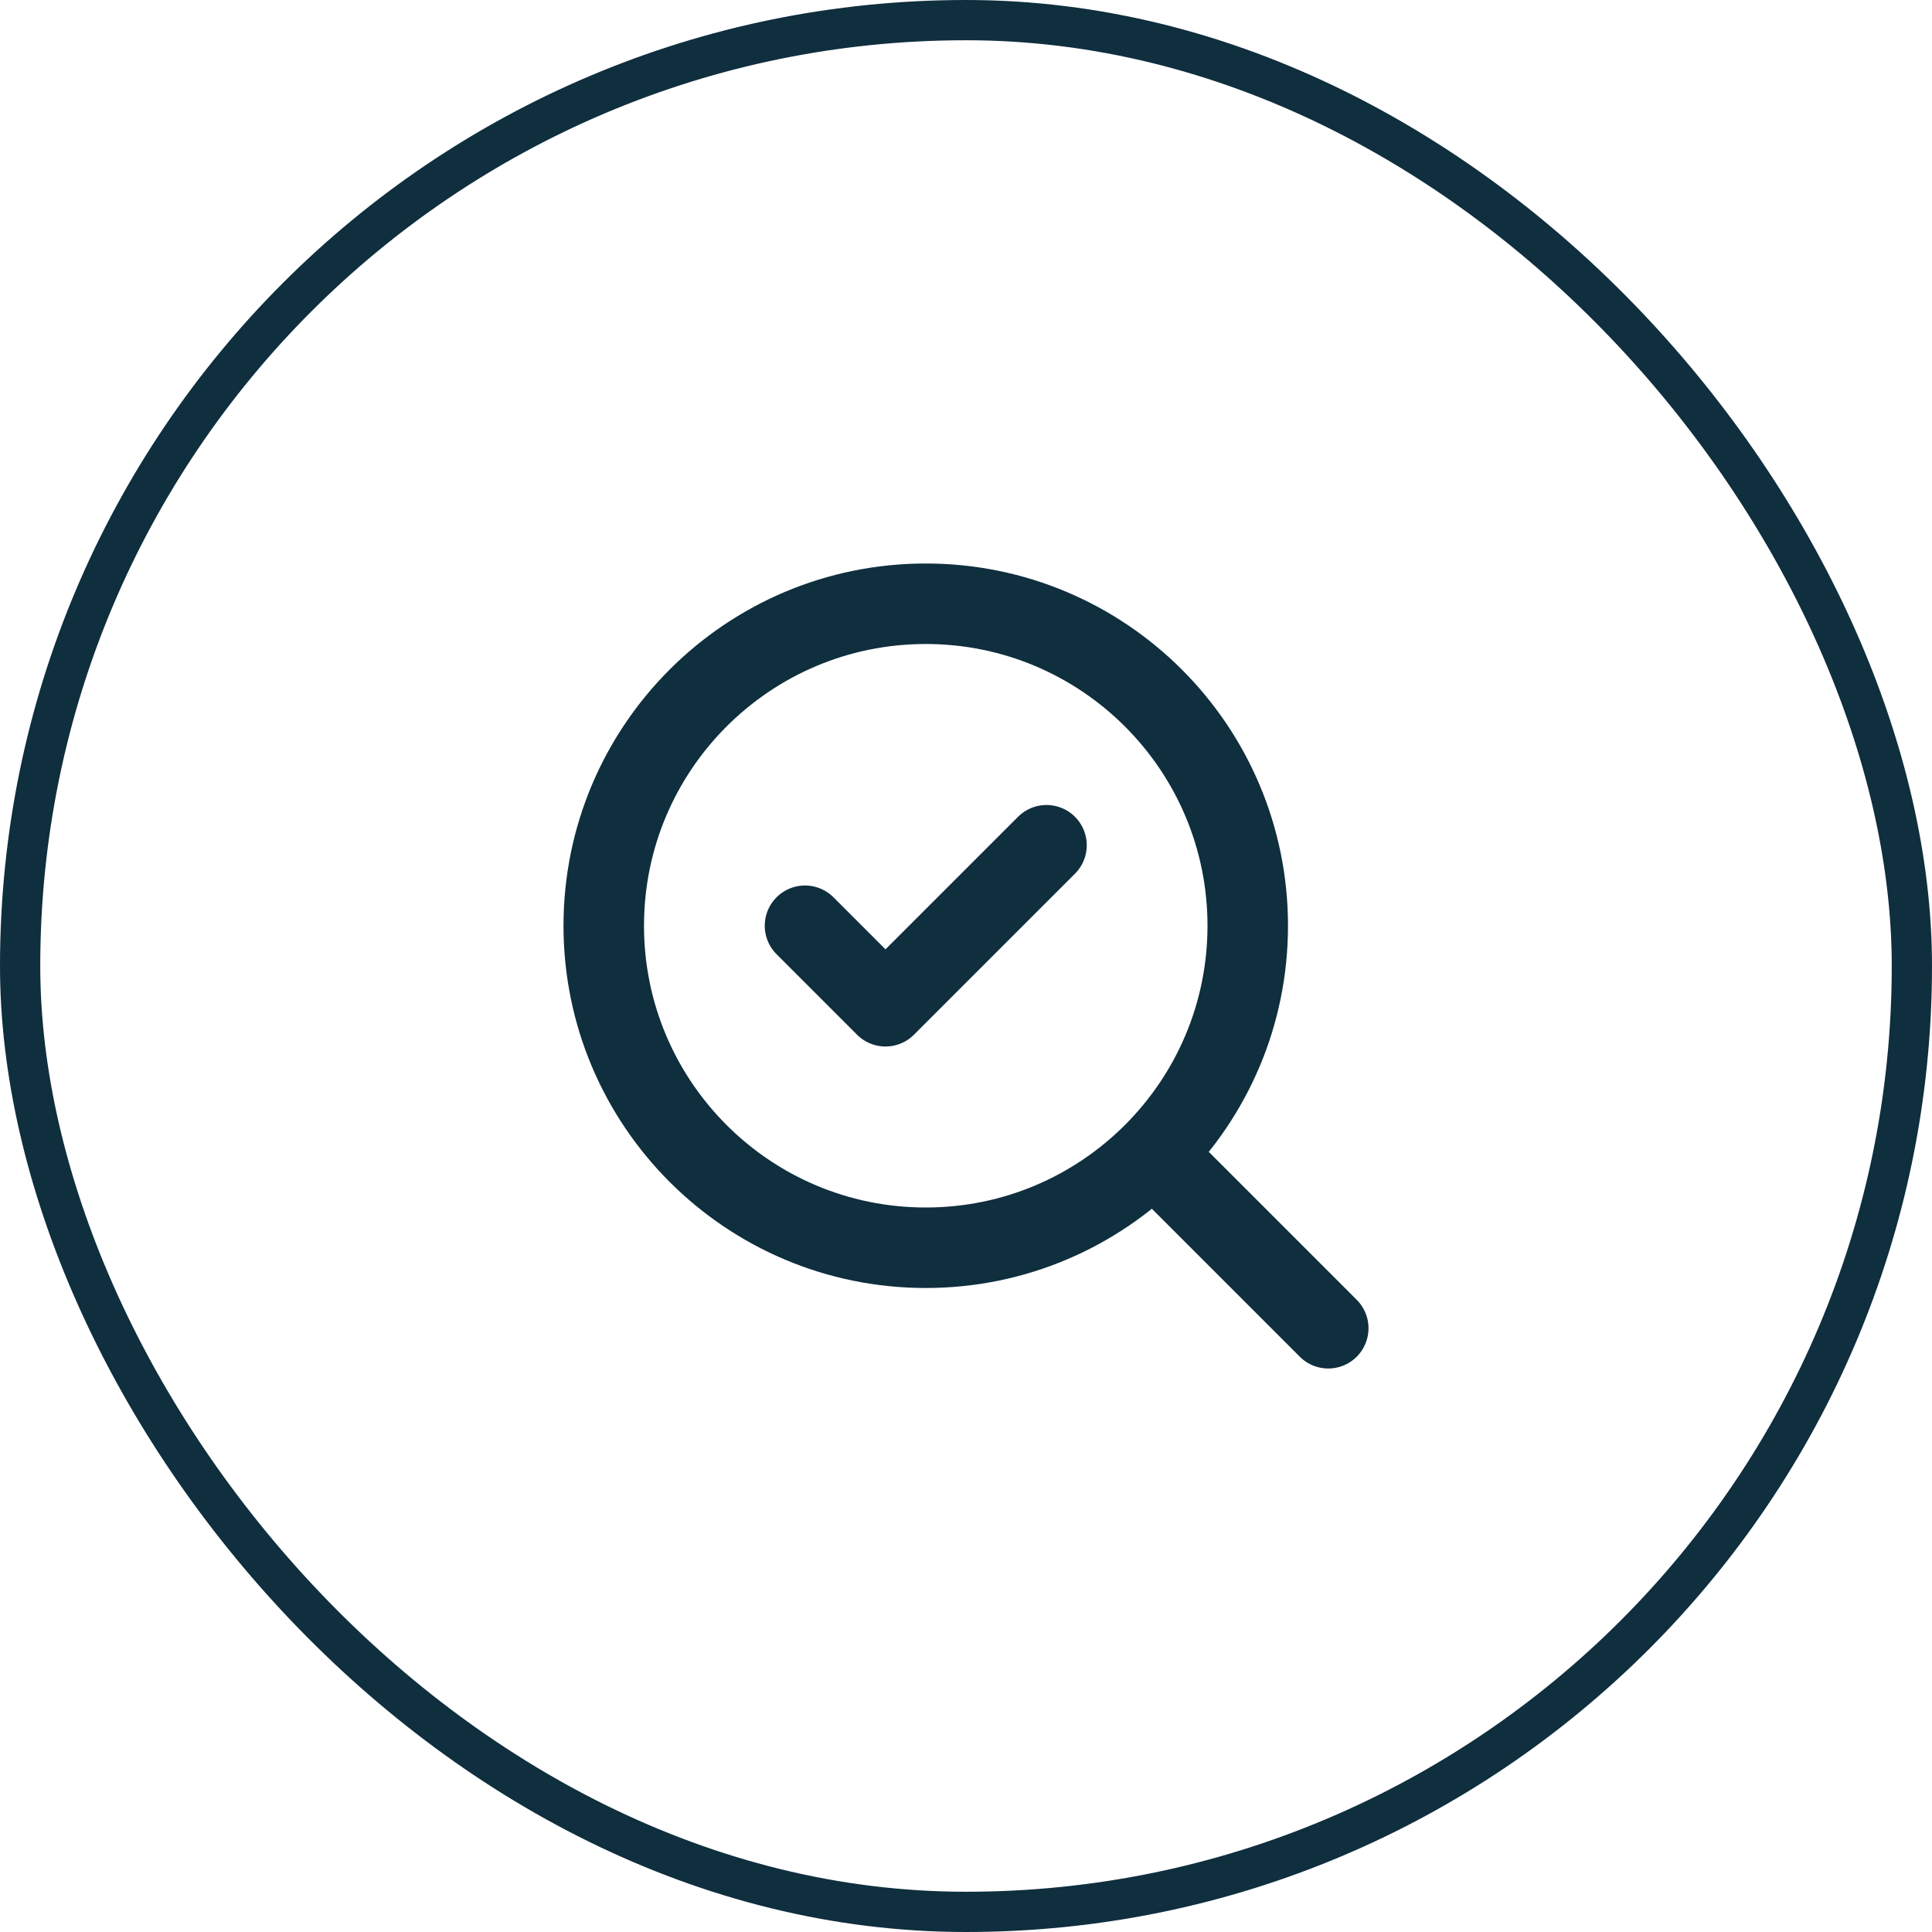 <svg width="48" height="48" viewBox="0 0 48 48" fill="none" xmlns="http://www.w3.org/2000/svg">
<rect x="0.5" y="0.5" width="47" height="47" rx="23.5" stroke="#0F2E3E"/>
<path d="M20 23L22 25L26 21" stroke="#0F2E3E" stroke-width="2" stroke-linecap="round" stroke-linejoin="round"/>
<path d="M23 31C27.418 31 31 27.418 31 23C31 18.582 27.418 15 23 15C18.582 15 15 18.582 15 23C15 27.418 18.582 31 23 31Z" stroke="#0F2E3E" stroke-width="2" stroke-linecap="round" stroke-linejoin="round"/>
<path d="M33 33L28.7 28.7" stroke="#0F2E3E" stroke-width="2" stroke-linecap="round" stroke-linejoin="round"/>
</svg>
